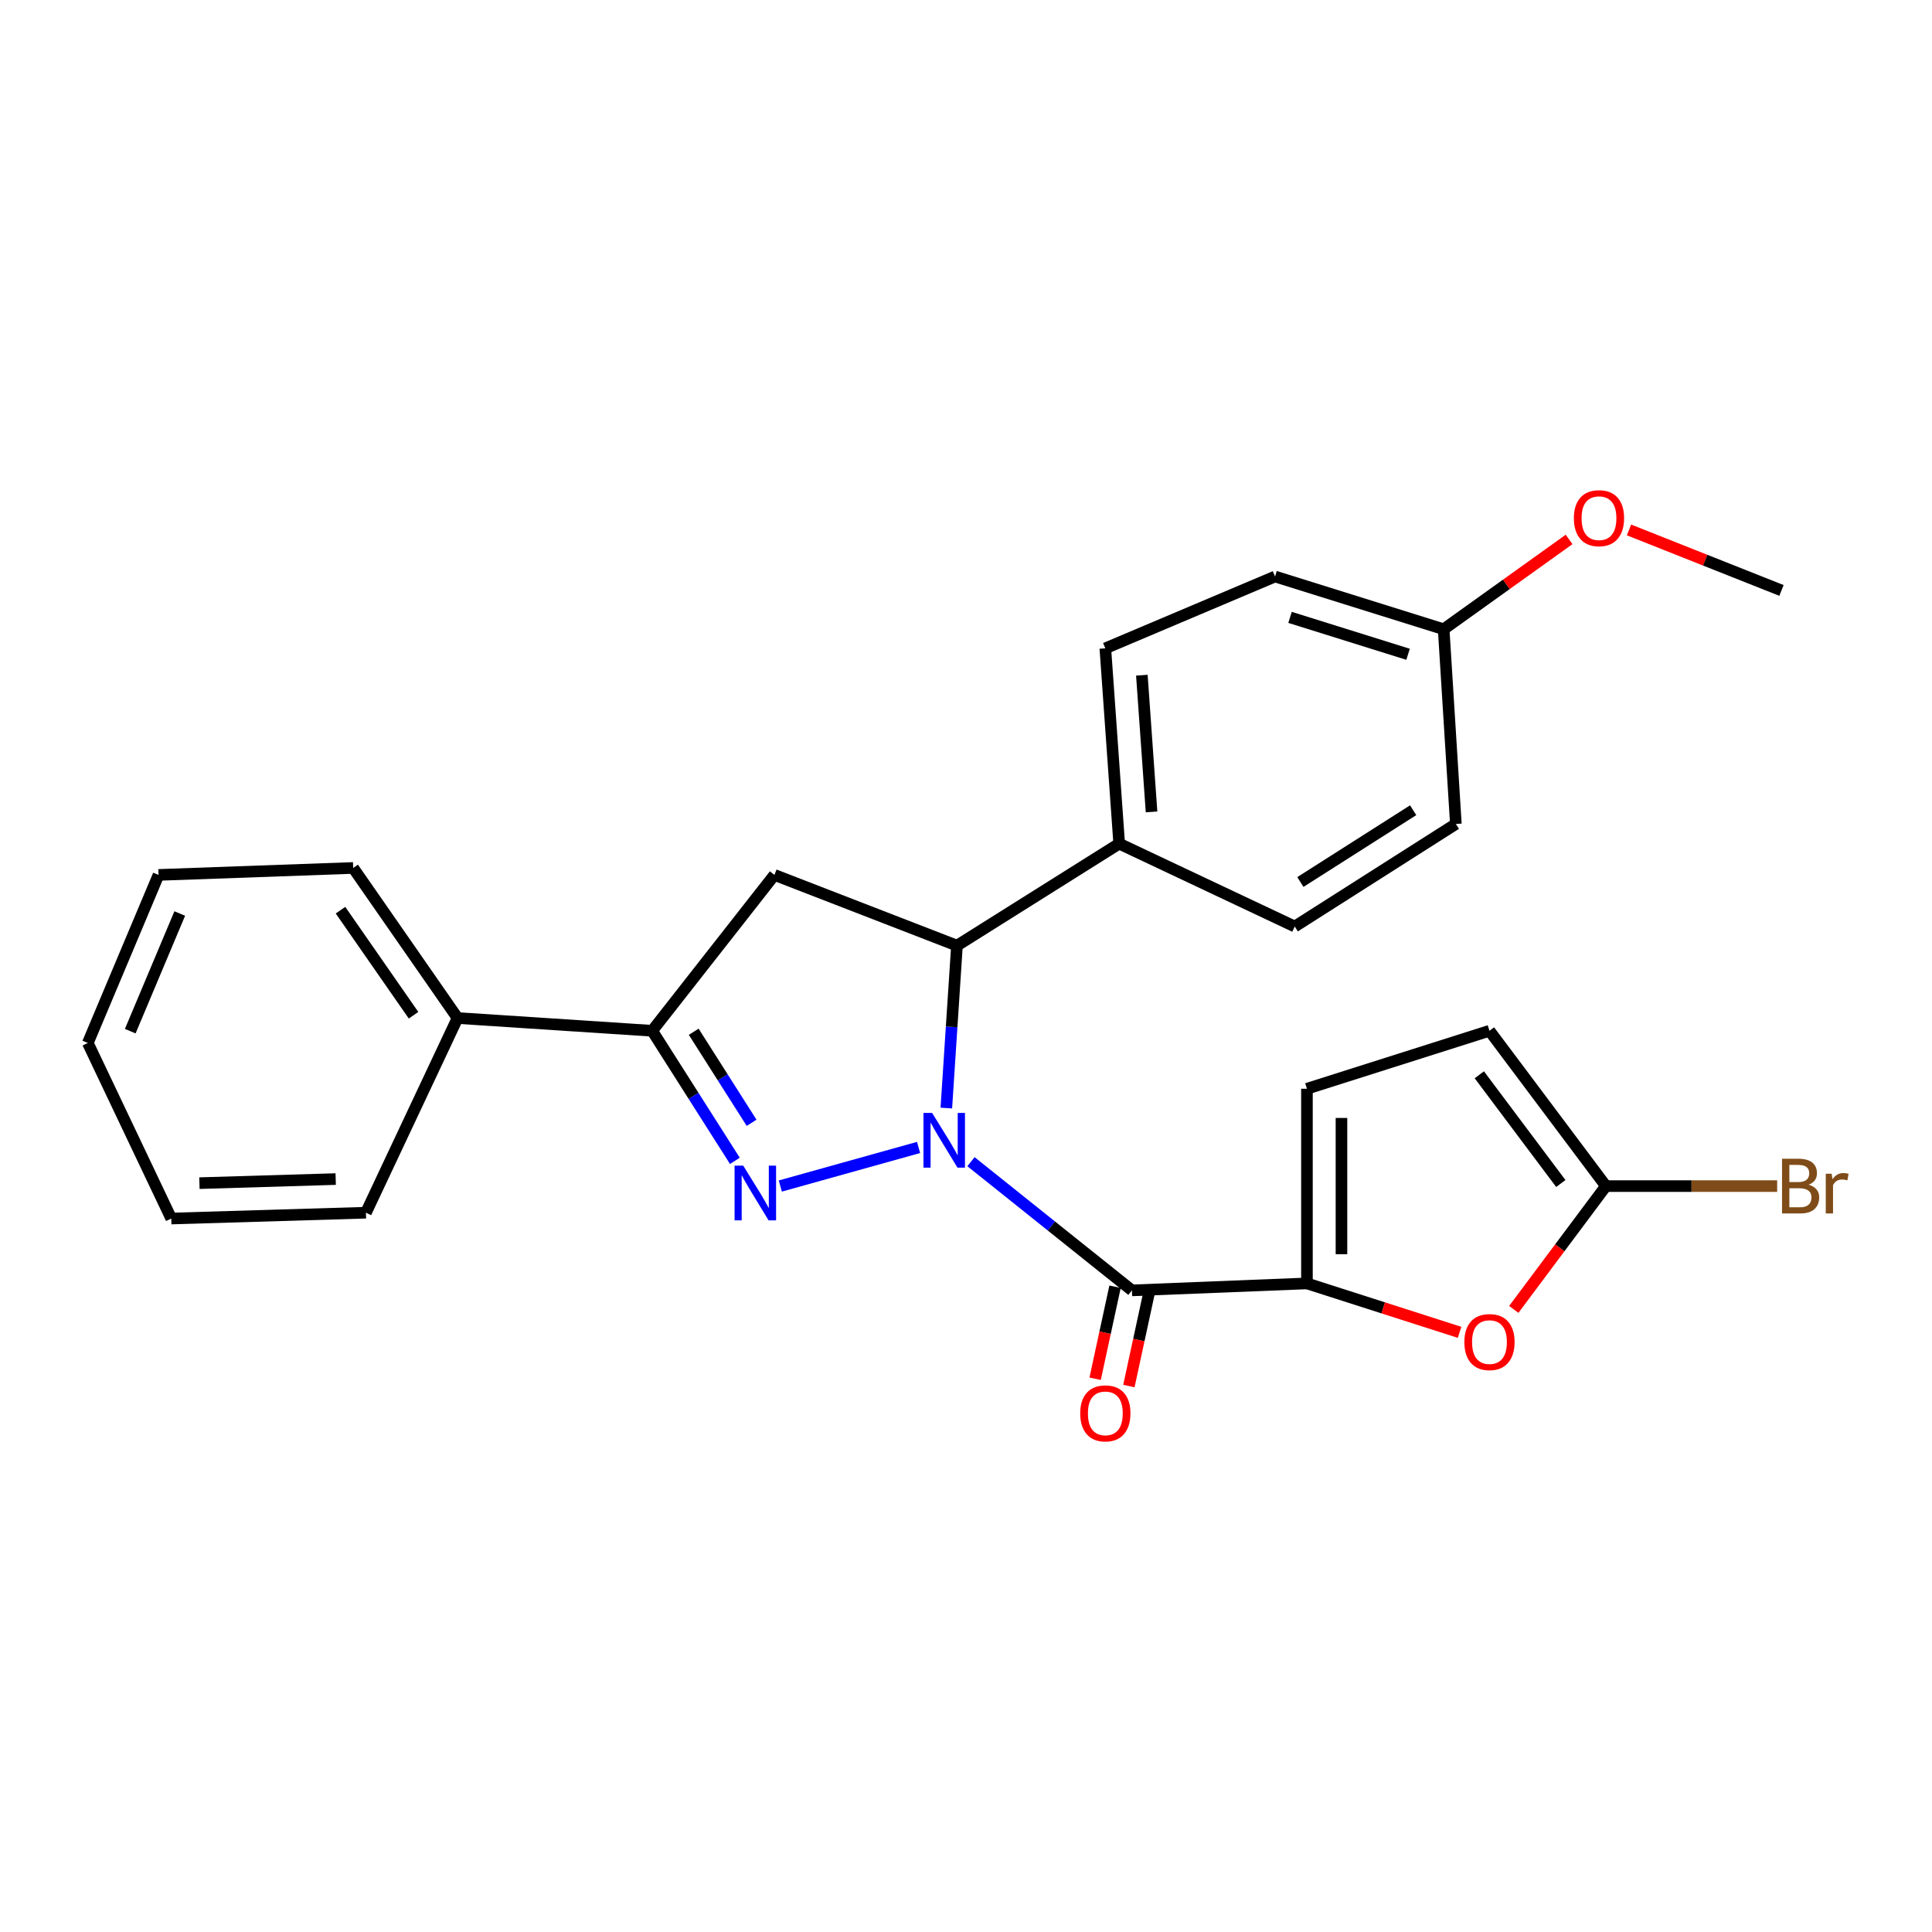 <?xml version='1.0' encoding='iso-8859-1'?>
<svg version='1.1' baseProfile='full'
              xmlns='http://www.w3.org/2000/svg'
                      xmlns:rdkit='http://www.rdkit.org/xml'
                      xmlns:xlink='http://www.w3.org/1999/xlink'
                  xml:space='preserve'
width='1000px' height='1000px' viewBox='0 0 1000 1000'>
<!-- END OF HEADER -->
<rect style='opacity:1.0;fill:#FFFFFF;stroke:none' width='1000' height='1000' x='0' y='0'> </rect>
<path class='bond-0' d='M 475.447,593.919 L 403.887,613.889' style='fill:none;fill-rule:evenodd;stroke:#0000FF;stroke-width:6px;stroke-linecap:butt;stroke-linejoin:miter;stroke-opacity:1' />
<path class='bond-1' d='M 502.575,601.288 L 544.228,634.593' style='fill:none;fill-rule:evenodd;stroke:#0000FF;stroke-width:6px;stroke-linecap:butt;stroke-linejoin:miter;stroke-opacity:1' />
<path class='bond-1' d='M 544.228,634.593 L 585.88,667.898' style='fill:none;fill-rule:evenodd;stroke:#000000;stroke-width:6px;stroke-linecap:butt;stroke-linejoin:miter;stroke-opacity:1' />
<path class='bond-3' d='M 489.817,573.529 L 492.567,531.492' style='fill:none;fill-rule:evenodd;stroke:#0000FF;stroke-width:6px;stroke-linecap:butt;stroke-linejoin:miter;stroke-opacity:1' />
<path class='bond-3' d='M 492.567,531.492 L 495.318,489.454' style='fill:none;fill-rule:evenodd;stroke:#000000;stroke-width:6px;stroke-linecap:butt;stroke-linejoin:miter;stroke-opacity:1' />
<path class='bond-4' d='M 380.369,600.851 L 358.968,567.19' style='fill:none;fill-rule:evenodd;stroke:#0000FF;stroke-width:6px;stroke-linecap:butt;stroke-linejoin:miter;stroke-opacity:1' />
<path class='bond-4' d='M 358.968,567.19 L 337.566,533.529' style='fill:none;fill-rule:evenodd;stroke:#000000;stroke-width:6px;stroke-linecap:butt;stroke-linejoin:miter;stroke-opacity:1' />
<path class='bond-4' d='M 389.031,581.163 L 374.05,557.601' style='fill:none;fill-rule:evenodd;stroke:#0000FF;stroke-width:6px;stroke-linecap:butt;stroke-linejoin:miter;stroke-opacity:1' />
<path class='bond-4' d='M 374.05,557.601 L 359.068,534.038' style='fill:none;fill-rule:evenodd;stroke:#000000;stroke-width:6px;stroke-linecap:butt;stroke-linejoin:miter;stroke-opacity:1' />
<path class='bond-2' d='M 585.88,667.898 L 676.472,664.294' style='fill:none;fill-rule:evenodd;stroke:#000000;stroke-width:6px;stroke-linecap:butt;stroke-linejoin:miter;stroke-opacity:1' />
<path class='bond-11' d='M 577.146,666.008 L 571.991,689.822' style='fill:none;fill-rule:evenodd;stroke:#000000;stroke-width:6px;stroke-linecap:butt;stroke-linejoin:miter;stroke-opacity:1' />
<path class='bond-11' d='M 571.991,689.822 L 566.837,713.637' style='fill:none;fill-rule:evenodd;stroke:#FF0000;stroke-width:6px;stroke-linecap:butt;stroke-linejoin:miter;stroke-opacity:1' />
<path class='bond-11' d='M 594.614,669.789 L 589.459,693.603' style='fill:none;fill-rule:evenodd;stroke:#000000;stroke-width:6px;stroke-linecap:butt;stroke-linejoin:miter;stroke-opacity:1' />
<path class='bond-11' d='M 589.459,693.603 L 584.304,717.418' style='fill:none;fill-rule:evenodd;stroke:#FF0000;stroke-width:6px;stroke-linecap:butt;stroke-linejoin:miter;stroke-opacity:1' />
<path class='bond-6' d='M 676.472,664.294 L 715.97,676.955' style='fill:none;fill-rule:evenodd;stroke:#000000;stroke-width:6px;stroke-linecap:butt;stroke-linejoin:miter;stroke-opacity:1' />
<path class='bond-6' d='M 715.97,676.955 L 755.467,689.615' style='fill:none;fill-rule:evenodd;stroke:#FF0000;stroke-width:6px;stroke-linecap:butt;stroke-linejoin:miter;stroke-opacity:1' />
<path class='bond-8' d='M 676.472,664.294 L 676.472,563.534' style='fill:none;fill-rule:evenodd;stroke:#000000;stroke-width:6px;stroke-linecap:butt;stroke-linejoin:miter;stroke-opacity:1' />
<path class='bond-8' d='M 694.345,649.18 L 694.345,578.648' style='fill:none;fill-rule:evenodd;stroke:#000000;stroke-width:6px;stroke-linecap:butt;stroke-linejoin:miter;stroke-opacity:1' />
<path class='bond-5' d='M 495.318,489.454 L 400.843,452.856' style='fill:none;fill-rule:evenodd;stroke:#000000;stroke-width:6px;stroke-linecap:butt;stroke-linejoin:miter;stroke-opacity:1' />
<path class='bond-10' d='M 495.318,489.454 L 579.287,436.672' style='fill:none;fill-rule:evenodd;stroke:#000000;stroke-width:6px;stroke-linecap:butt;stroke-linejoin:miter;stroke-opacity:1' />
<path class='bond-12' d='M 337.566,533.529 L 236.826,526.936' style='fill:none;fill-rule:evenodd;stroke:#000000;stroke-width:6px;stroke-linecap:butt;stroke-linejoin:miter;stroke-opacity:1' />
<path class='bond-26' d='M 337.566,533.529 L 400.843,452.856' style='fill:none;fill-rule:evenodd;stroke:#000000;stroke-width:6px;stroke-linecap:butt;stroke-linejoin:miter;stroke-opacity:1' />
<path class='bond-7' d='M 783.529,677.74 L 807.372,645.832' style='fill:none;fill-rule:evenodd;stroke:#FF0000;stroke-width:6px;stroke-linecap:butt;stroke-linejoin:miter;stroke-opacity:1' />
<path class='bond-7' d='M 807.372,645.832 L 831.216,613.924' style='fill:none;fill-rule:evenodd;stroke:#000000;stroke-width:6px;stroke-linecap:butt;stroke-linejoin:miter;stroke-opacity:1' />
<path class='bond-15' d='M 831.216,613.924 L 875.536,613.924' style='fill:none;fill-rule:evenodd;stroke:#000000;stroke-width:6px;stroke-linecap:butt;stroke-linejoin:miter;stroke-opacity:1' />
<path class='bond-15' d='M 875.536,613.924 L 919.856,613.924' style='fill:none;fill-rule:evenodd;stroke:#7F4C19;stroke-width:6px;stroke-linecap:butt;stroke-linejoin:miter;stroke-opacity:1' />
<path class='bond-28' d='M 831.216,613.924 L 770.947,533.529' style='fill:none;fill-rule:evenodd;stroke:#000000;stroke-width:6px;stroke-linecap:butt;stroke-linejoin:miter;stroke-opacity:1' />
<path class='bond-28' d='M 807.876,612.585 L 765.687,556.308' style='fill:none;fill-rule:evenodd;stroke:#000000;stroke-width:6px;stroke-linecap:butt;stroke-linejoin:miter;stroke-opacity:1' />
<path class='bond-9' d='M 676.472,563.534 L 770.947,533.529' style='fill:none;fill-rule:evenodd;stroke:#000000;stroke-width:6px;stroke-linecap:butt;stroke-linejoin:miter;stroke-opacity:1' />
<path class='bond-13' d='M 579.287,436.672 L 572.119,335.584' style='fill:none;fill-rule:evenodd;stroke:#000000;stroke-width:6px;stroke-linecap:butt;stroke-linejoin:miter;stroke-opacity:1' />
<path class='bond-13' d='M 596.04,420.244 L 591.021,349.483' style='fill:none;fill-rule:evenodd;stroke:#000000;stroke-width:6px;stroke-linecap:butt;stroke-linejoin:miter;stroke-opacity:1' />
<path class='bond-14' d='M 579.287,436.672 L 670.158,479.565' style='fill:none;fill-rule:evenodd;stroke:#000000;stroke-width:6px;stroke-linecap:butt;stroke-linejoin:miter;stroke-opacity:1' />
<path class='bond-20' d='M 236.826,526.936 L 182.812,449.252' style='fill:none;fill-rule:evenodd;stroke:#000000;stroke-width:6px;stroke-linecap:butt;stroke-linejoin:miter;stroke-opacity:1' />
<path class='bond-20' d='M 214.05,525.486 L 176.241,471.107' style='fill:none;fill-rule:evenodd;stroke:#000000;stroke-width:6px;stroke-linecap:butt;stroke-linejoin:miter;stroke-opacity:1' />
<path class='bond-21' d='M 236.826,526.936 L 189.405,627.696' style='fill:none;fill-rule:evenodd;stroke:#000000;stroke-width:6px;stroke-linecap:butt;stroke-linejoin:miter;stroke-opacity:1' />
<path class='bond-17' d='M 572.119,335.584 L 659.961,298.4' style='fill:none;fill-rule:evenodd;stroke:#000000;stroke-width:6px;stroke-linecap:butt;stroke-linejoin:miter;stroke-opacity:1' />
<path class='bond-18' d='M 670.158,479.565 L 753.551,426.484' style='fill:none;fill-rule:evenodd;stroke:#000000;stroke-width:6px;stroke-linecap:butt;stroke-linejoin:miter;stroke-opacity:1' />
<path class='bond-18' d='M 673.07,456.526 L 731.446,419.369' style='fill:none;fill-rule:evenodd;stroke:#000000;stroke-width:6px;stroke-linecap:butt;stroke-linejoin:miter;stroke-opacity:1' />
<path class='bond-16' d='M 747.236,325.695 L 753.551,426.484' style='fill:none;fill-rule:evenodd;stroke:#000000;stroke-width:6px;stroke-linecap:butt;stroke-linejoin:miter;stroke-opacity:1' />
<path class='bond-19' d='M 747.236,325.695 L 779.698,302.45' style='fill:none;fill-rule:evenodd;stroke:#000000;stroke-width:6px;stroke-linecap:butt;stroke-linejoin:miter;stroke-opacity:1' />
<path class='bond-19' d='M 779.698,302.45 L 812.16,279.206' style='fill:none;fill-rule:evenodd;stroke:#FF0000;stroke-width:6px;stroke-linecap:butt;stroke-linejoin:miter;stroke-opacity:1' />
<path class='bond-27' d='M 747.236,325.695 L 659.961,298.4' style='fill:none;fill-rule:evenodd;stroke:#000000;stroke-width:6px;stroke-linecap:butt;stroke-linejoin:miter;stroke-opacity:1' />
<path class='bond-27' d='M 728.811,338.658 L 667.717,319.552' style='fill:none;fill-rule:evenodd;stroke:#000000;stroke-width:6px;stroke-linecap:butt;stroke-linejoin:miter;stroke-opacity:1' />
<path class='bond-22' d='M 843.172,274.294 L 882.629,289.951' style='fill:none;fill-rule:evenodd;stroke:#FF0000;stroke-width:6px;stroke-linecap:butt;stroke-linejoin:miter;stroke-opacity:1' />
<path class='bond-22' d='M 882.629,289.951 L 922.086,305.609' style='fill:none;fill-rule:evenodd;stroke:#000000;stroke-width:6px;stroke-linecap:butt;stroke-linejoin:miter;stroke-opacity:1' />
<path class='bond-23' d='M 182.812,449.252 L 82.053,452.856' style='fill:none;fill-rule:evenodd;stroke:#000000;stroke-width:6px;stroke-linecap:butt;stroke-linejoin:miter;stroke-opacity:1' />
<path class='bond-24' d='M 189.405,627.696 L 88.646,630.714' style='fill:none;fill-rule:evenodd;stroke:#000000;stroke-width:6px;stroke-linecap:butt;stroke-linejoin:miter;stroke-opacity:1' />
<path class='bond-24' d='M 173.756,610.284 L 103.224,612.397' style='fill:none;fill-rule:evenodd;stroke:#000000;stroke-width:6px;stroke-linecap:butt;stroke-linejoin:miter;stroke-opacity:1' />
<path class='bond-29' d='M 82.053,452.856 L 45.455,539.844' style='fill:none;fill-rule:evenodd;stroke:#000000;stroke-width:6px;stroke-linecap:butt;stroke-linejoin:miter;stroke-opacity:1' />
<path class='bond-29' d='M 93.037,472.835 L 67.418,533.726' style='fill:none;fill-rule:evenodd;stroke:#000000;stroke-width:6px;stroke-linecap:butt;stroke-linejoin:miter;stroke-opacity:1' />
<path class='bond-25' d='M 88.646,630.714 L 45.455,539.844' style='fill:none;fill-rule:evenodd;stroke:#000000;stroke-width:6px;stroke-linecap:butt;stroke-linejoin:miter;stroke-opacity:1' />
<path  class='atom-0' d='M 482.465 576.054
L 491.745 591.054
Q 492.665 592.534, 494.145 595.214
Q 495.625 597.894, 495.705 598.054
L 495.705 576.054
L 499.465 576.054
L 499.465 604.374
L 495.585 604.374
L 485.625 587.974
Q 484.465 586.054, 483.225 583.854
Q 482.025 581.654, 481.665 580.974
L 481.665 604.374
L 477.985 604.374
L 477.985 576.054
L 482.465 576.054
' fill='#0000FF'/>
<path  class='atom-1' d='M 384.694 603.339
L 393.974 618.339
Q 394.894 619.819, 396.374 622.499
Q 397.854 625.179, 397.934 625.339
L 397.934 603.339
L 401.694 603.339
L 401.694 631.659
L 397.814 631.659
L 387.854 615.259
Q 386.694 613.339, 385.454 611.139
Q 384.254 608.939, 383.894 608.259
L 383.894 631.659
L 380.214 631.659
L 380.214 603.339
L 384.694 603.339
' fill='#0000FF'/>
<path  class='atom-7' d='M 757.947 694.657
Q 757.947 687.857, 761.307 684.057
Q 764.667 680.257, 770.947 680.257
Q 777.227 680.257, 780.587 684.057
Q 783.947 687.857, 783.947 694.657
Q 783.947 701.537, 780.547 705.457
Q 777.147 709.337, 770.947 709.337
Q 764.707 709.337, 761.307 705.457
Q 757.947 701.577, 757.947 694.657
M 770.947 706.137
Q 775.267 706.137, 777.587 703.257
Q 779.947 700.337, 779.947 694.657
Q 779.947 689.097, 777.587 686.297
Q 775.267 683.457, 770.947 683.457
Q 766.627 683.457, 764.267 686.257
Q 761.947 689.057, 761.947 694.657
Q 761.947 700.377, 764.267 703.257
Q 766.627 706.137, 770.947 706.137
' fill='#FF0000'/>
<path  class='atom-12' d='M 559.119 731.554
Q 559.119 724.754, 562.479 720.954
Q 565.839 717.154, 572.119 717.154
Q 578.399 717.154, 581.759 720.954
Q 585.119 724.754, 585.119 731.554
Q 585.119 738.434, 581.719 742.354
Q 578.319 746.234, 572.119 746.234
Q 565.879 746.234, 562.479 742.354
Q 559.119 738.474, 559.119 731.554
M 572.119 743.034
Q 576.439 743.034, 578.759 740.154
Q 581.119 737.234, 581.119 731.554
Q 581.119 725.994, 578.759 723.194
Q 576.439 720.354, 572.119 720.354
Q 567.799 720.354, 565.439 723.154
Q 563.119 725.954, 563.119 731.554
Q 563.119 737.274, 565.439 740.154
Q 567.799 743.034, 572.119 743.034
' fill='#FF0000'/>
<path  class='atom-16' d='M 936.135 613.204
Q 938.855 613.964, 940.215 615.644
Q 941.615 617.284, 941.615 619.724
Q 941.615 623.644, 939.095 625.884
Q 936.615 628.084, 931.895 628.084
L 922.375 628.084
L 922.375 599.764
L 930.735 599.764
Q 935.575 599.764, 938.015 601.724
Q 940.455 603.684, 940.455 607.284
Q 940.455 611.564, 936.135 613.204
M 926.175 602.964
L 926.175 611.844
L 930.735 611.844
Q 933.535 611.844, 934.975 610.724
Q 936.455 609.564, 936.455 607.284
Q 936.455 602.964, 930.735 602.964
L 926.175 602.964
M 931.895 624.884
Q 934.655 624.884, 936.135 623.564
Q 937.615 622.244, 937.615 619.724
Q 937.615 617.404, 935.975 616.244
Q 934.375 615.044, 931.295 615.044
L 926.175 615.044
L 926.175 624.884
L 931.895 624.884
' fill='#7F4C19'/>
<path  class='atom-16' d='M 948.055 607.524
L 948.495 610.364
Q 950.655 607.164, 954.175 607.164
Q 955.295 607.164, 956.815 607.564
L 956.215 610.924
Q 954.495 610.524, 953.535 610.524
Q 951.855 610.524, 950.735 611.204
Q 949.655 611.844, 948.775 613.404
L 948.775 628.084
L 945.015 628.084
L 945.015 607.524
L 948.055 607.524
' fill='#7F4C19'/>
<path  class='atom-20' d='M 814.632 268.207
Q 814.632 261.407, 817.992 257.607
Q 821.352 253.807, 827.632 253.807
Q 833.912 253.807, 837.272 257.607
Q 840.632 261.407, 840.632 268.207
Q 840.632 275.087, 837.232 279.007
Q 833.832 282.887, 827.632 282.887
Q 821.392 282.887, 817.992 279.007
Q 814.632 275.127, 814.632 268.207
M 827.632 279.687
Q 831.952 279.687, 834.272 276.807
Q 836.632 273.887, 836.632 268.207
Q 836.632 262.647, 834.272 259.847
Q 831.952 257.007, 827.632 257.007
Q 823.312 257.007, 820.952 259.807
Q 818.632 262.607, 818.632 268.207
Q 818.632 273.927, 820.952 276.807
Q 823.312 279.687, 827.632 279.687
' fill='#FF0000'/>
</svg>
